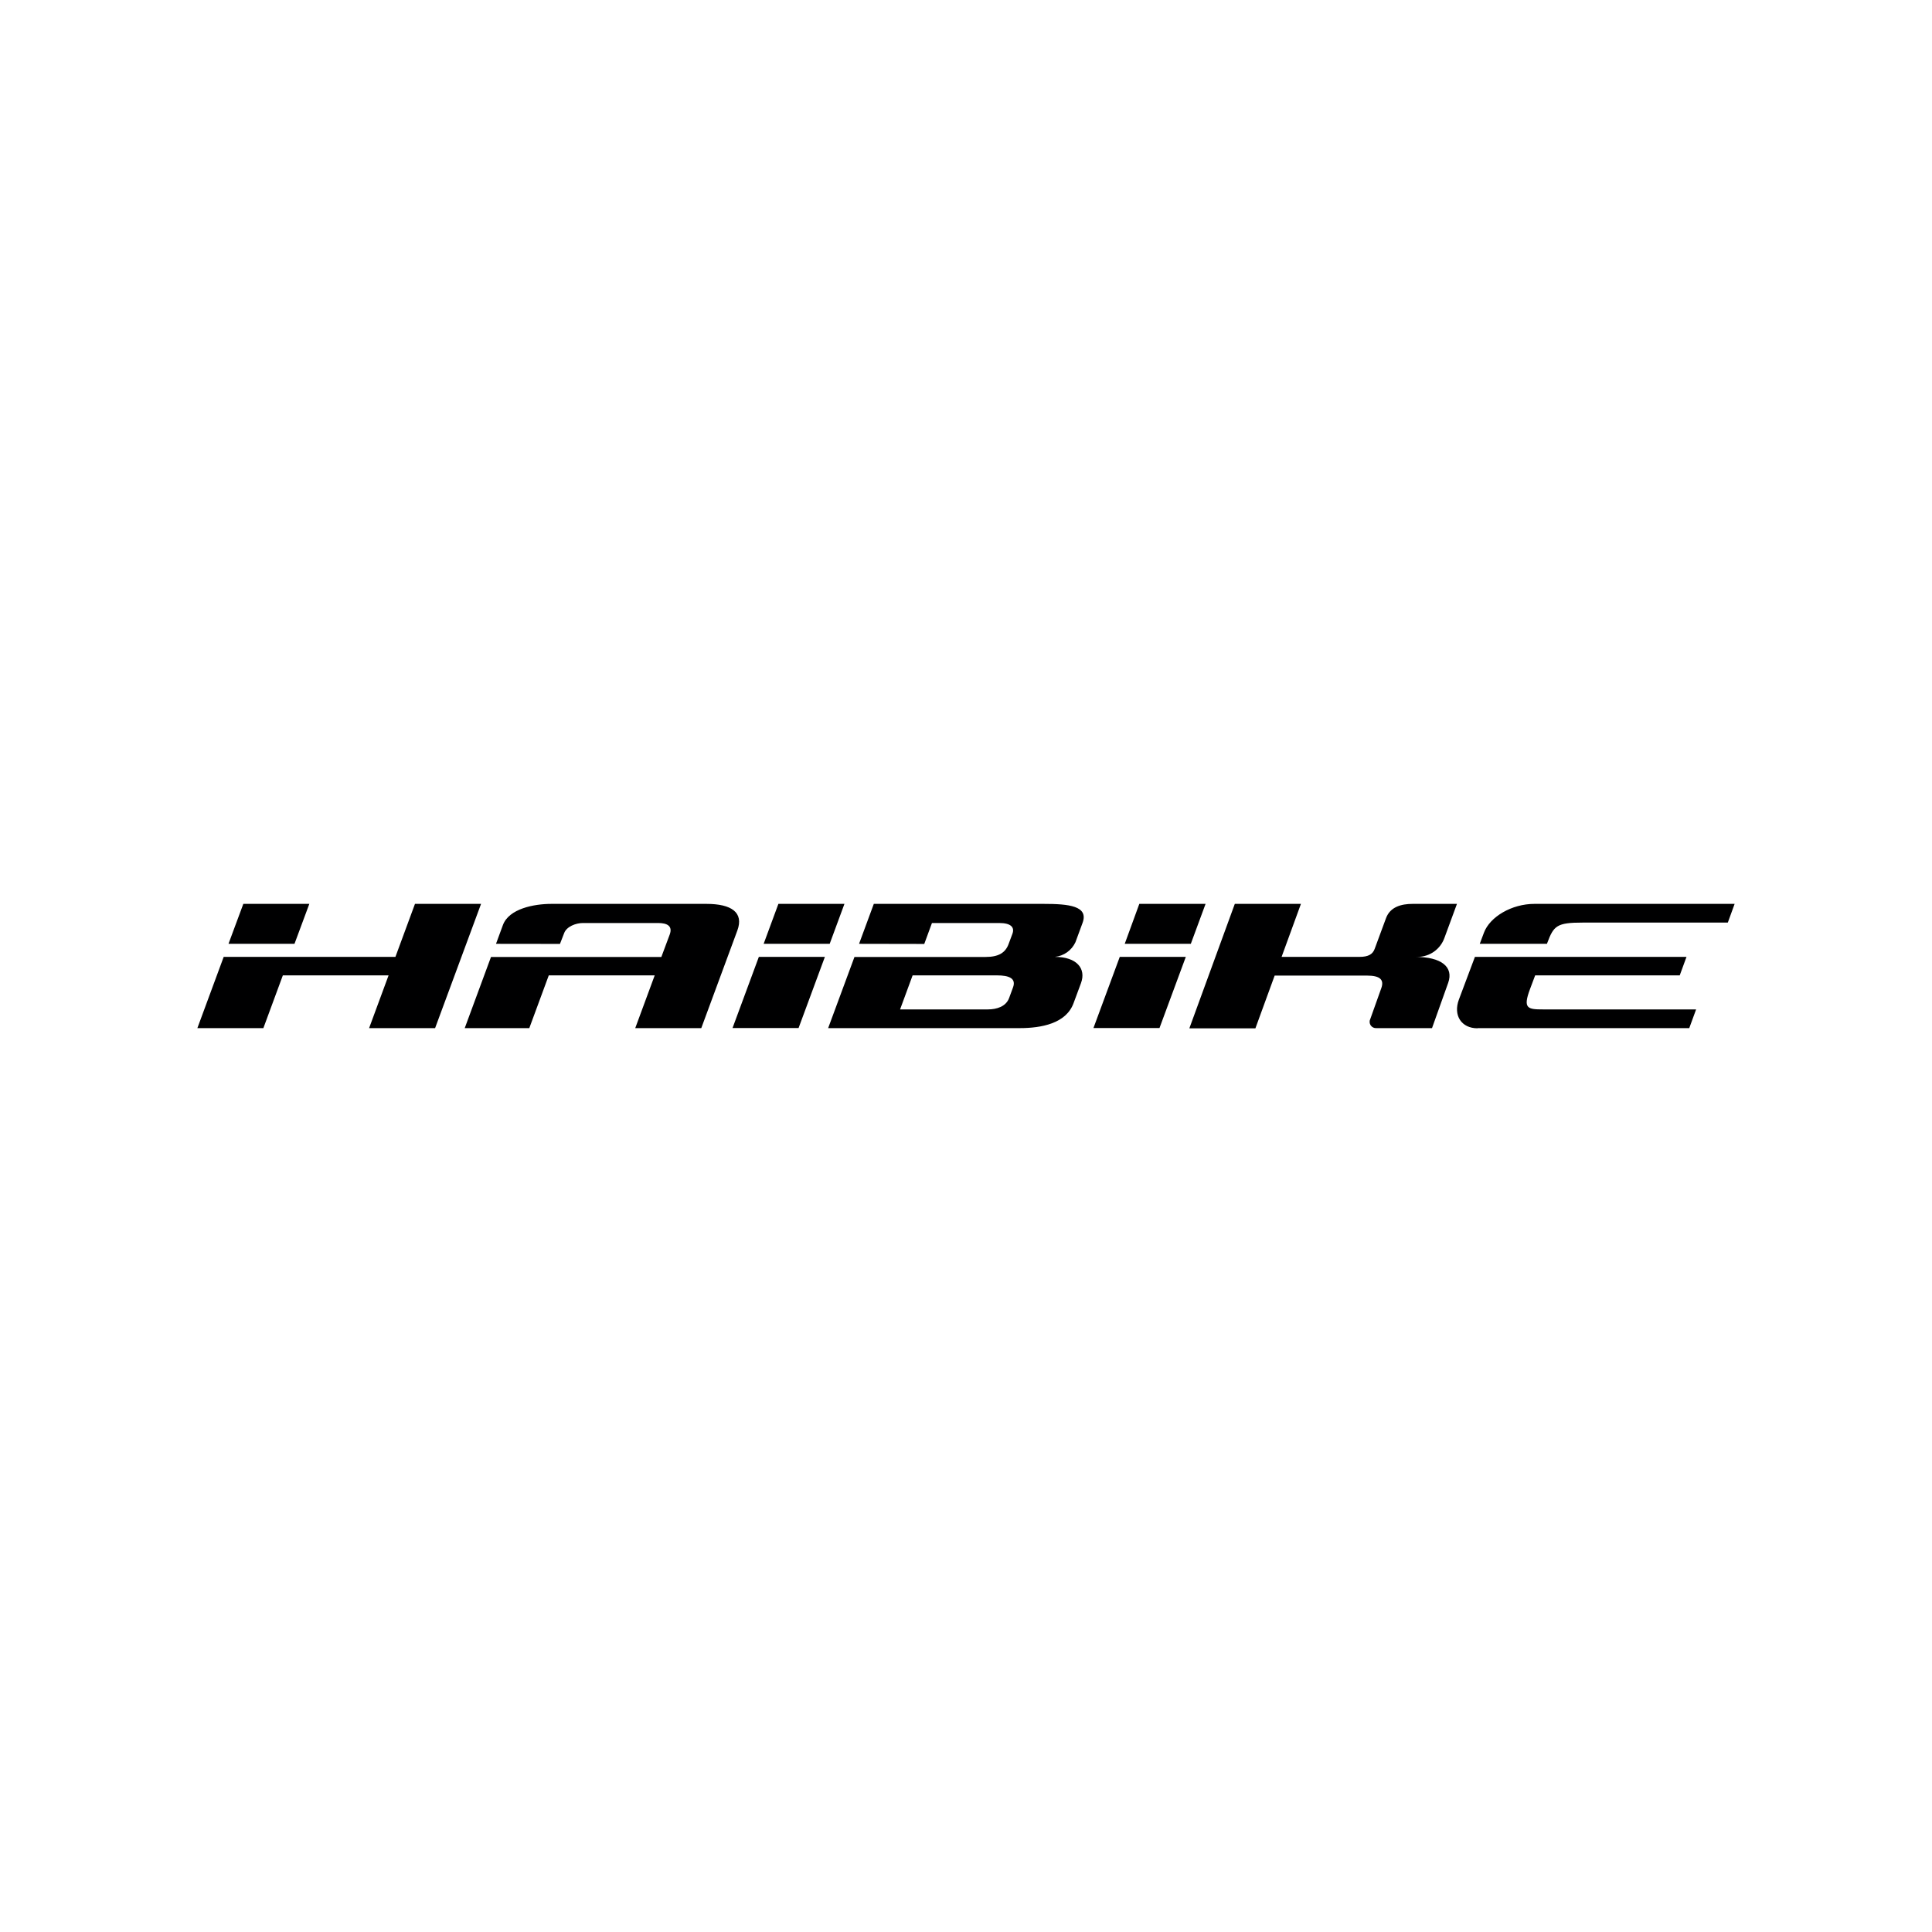 <svg xmlns="http://www.w3.org/2000/svg" fill="none" viewBox="0 0 600 600" height="600" width="600">
<rect x="0" y="0" width="600" height="600" fill="#808080" stroke="none"/>
<g clip-path="url(#clip0_1_14)">
<rect fill="white" height="600" width="600"></rect>
<rect fill="white" height="600" width="600"></rect>
<path fill="#000001" d="M75.567 280.708H96.065L91.459 293.11H70.962L75.567 280.708ZM69.47 297.166L61.297 319.292H81.794L87.84 302.912H120.675L114.629 319.292H135.126L149.397 280.708H128.873L122.802 297.166H69.47ZM154.041 293.11L156.182 287.286C158.063 282.216 165.769 280.708 171.269 280.708H219.386C227.17 280.708 231.062 283.373 228.986 288.989L217.79 319.292H197.28L203.325 302.912H170.426L164.38 319.292H144.324L152.484 297.192H205.388L207.983 290.237C208.995 287.507 207.088 286.649 204.389 286.649H181.038C178.819 286.649 175.952 287.754 175.2 289.795L173.903 293.136L154.041 293.11ZM235.667 297.166L227.494 319.266H248.004L256.177 297.166H235.667ZM237.159 293.11H257.669L262.249 280.708H241.738L237.159 293.11ZM347.753 297.166H368.264L360.091 319.266H339.58L347.753 297.166ZM349.297 293.11H369.82L374.4 280.708H353.825L349.297 293.11ZM383.507 280.708H404.017L398.011 297.166H422.231C424.995 297.166 426.318 296.321 426.915 294.683L430.456 285.102C431.753 281.644 435.178 280.708 438.694 280.708H452.471L448.579 291.277C447.967 292.992 446.844 294.477 445.361 295.531C443.878 296.584 442.107 297.155 440.29 297.166H439.472C447.632 297.166 451.498 300.286 449.747 305.226L444.726 319.292H427.459C427.111 319.32 426.762 319.253 426.447 319.1C426.133 318.947 425.866 318.712 425.672 318.421C425.479 318.129 425.367 317.791 425.349 317.441C425.33 317.091 425.405 316.743 425.565 316.432L428.977 306.877C429.911 304.277 428.614 302.977 424.54 302.977H395.857L389.877 319.357H369.366L383.455 280.773L383.507 280.708ZM266.789 293.11L271.369 280.708H324.117C331.9 280.708 338.153 281.332 336.195 286.623L333.989 292.616C333.409 293.863 332.515 294.937 331.397 295.735C330.278 296.532 328.972 297.025 327.606 297.166C334.378 297.166 337.375 300.78 335.715 305.304L333.392 311.57C331.07 317.862 323.416 319.292 316.67 319.292H257.189L265.362 297.192H306.084C310.119 297.192 312.246 295.892 313.245 293.136L314.426 289.964C315.152 287.988 313.959 286.649 310.326 286.649H289.427L287.04 293.149L266.789 293.11ZM283.42 302.912L279.529 313.481H306.772C309.574 313.481 312.415 312.584 313.388 309.945L314.595 306.669C315.645 303.848 313.401 302.912 309.626 302.912H283.42ZM458.906 319.292H524.614L526.742 313.481H479.183C474.435 313.481 472.904 313.221 475.135 307.228L476.757 302.912H521.656L523.758 297.166H458.05L453.081 310.4C451.239 315.314 453.833 319.344 458.854 319.344L458.906 319.292ZM480.415 293.11L480.545 292.772C482.517 287.468 483.542 286.519 491.494 286.519H536.588L538.703 280.708H476.523C469.453 280.708 462.694 284.738 460.852 289.652L459.555 293.11H480.415Z" clip-rule="evenodd" fill-rule="evenodd"></path>
</g>
<defs>
<clipPath id="clip0_1_14">
<rect fill="white" height="600" width="600"></rect>
</clipPath>
</defs>
</svg>
